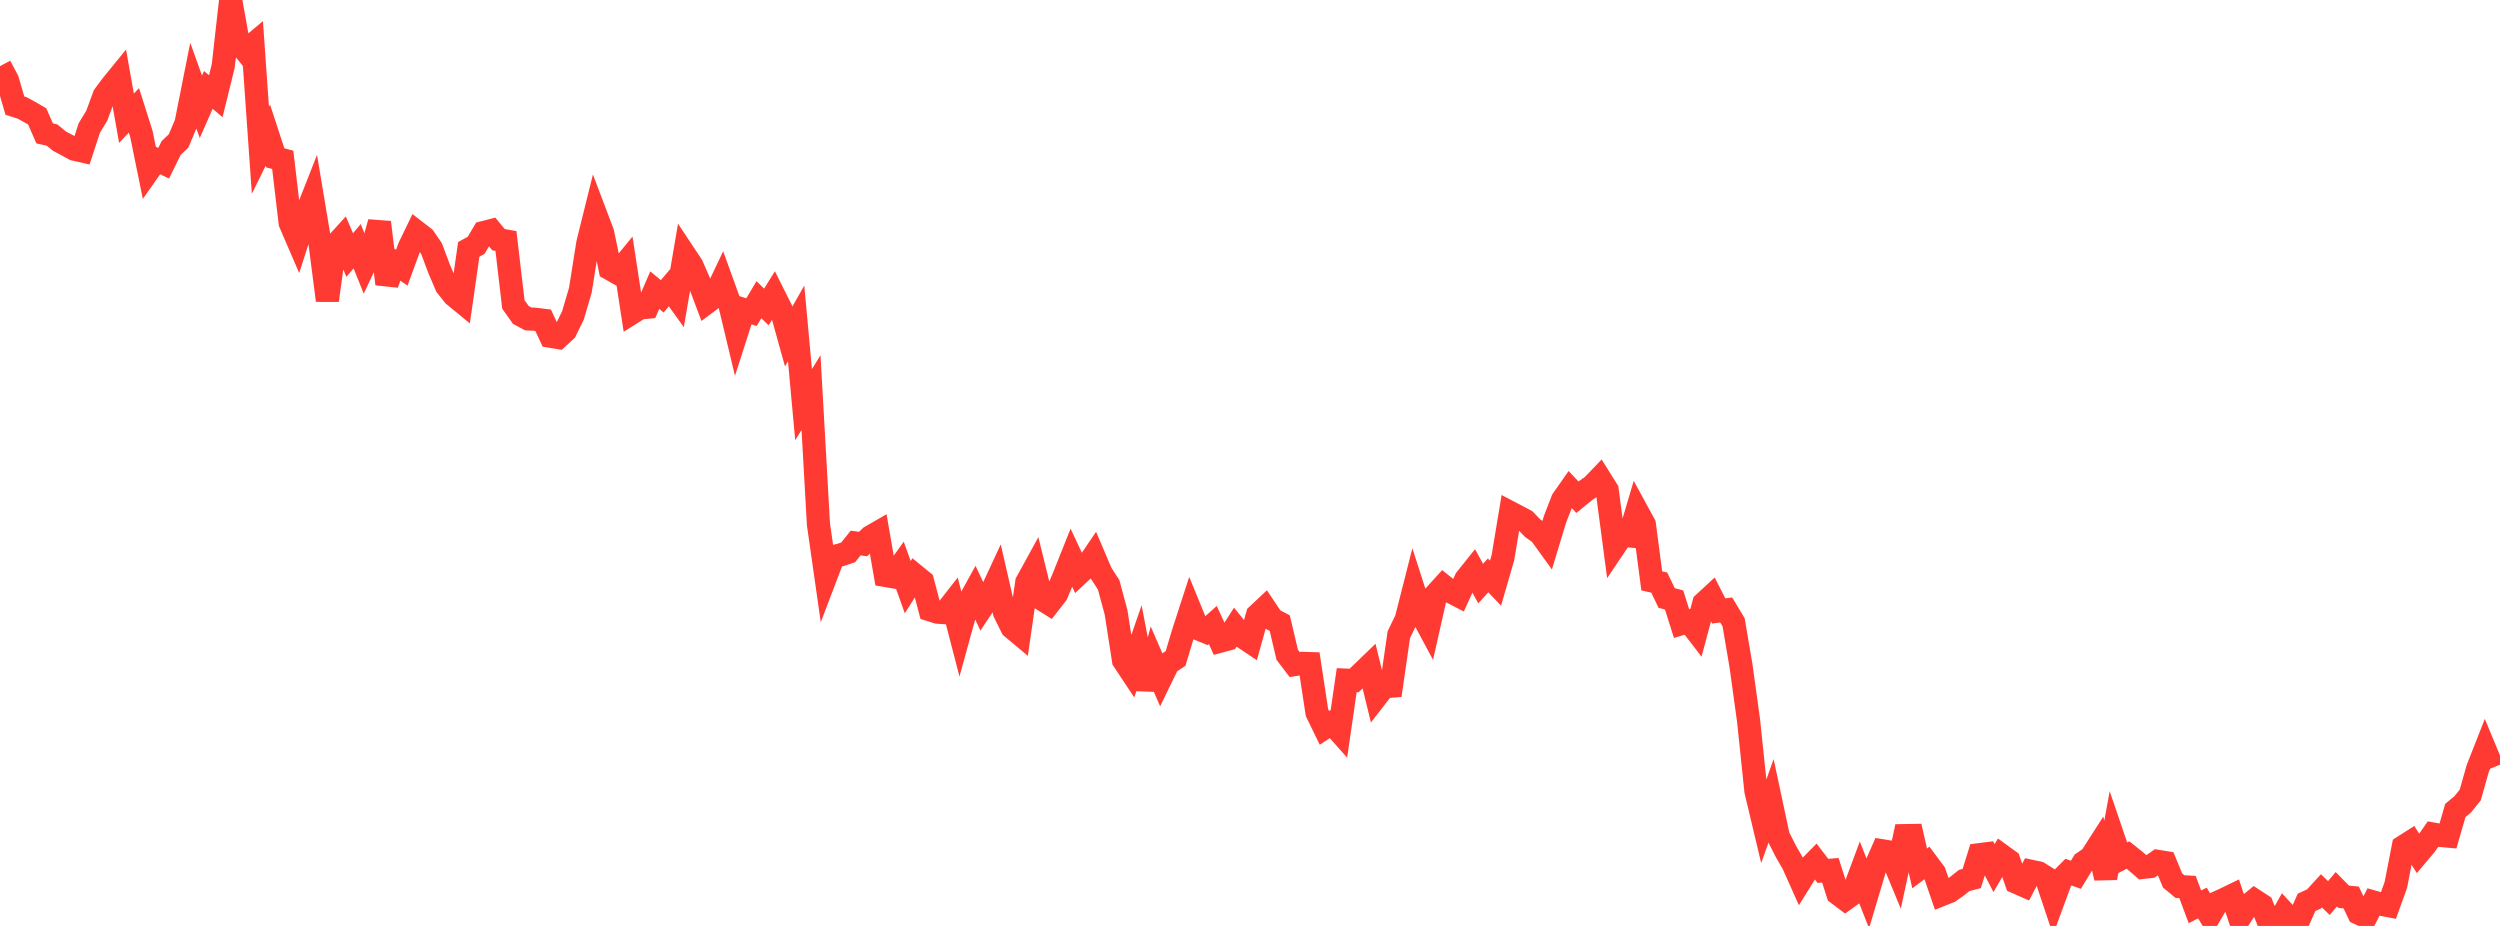 <?xml version="1.0" standalone="no"?>
<!DOCTYPE svg PUBLIC "-//W3C//DTD SVG 1.1//EN" "http://www.w3.org/Graphics/SVG/1.1/DTD/svg11.dtd">

<svg width="135" height="50" viewBox="0 0 135 50" preserveAspectRatio="none" 
  xmlns="http://www.w3.org/2000/svg"
  xmlns:xlink="http://www.w3.org/1999/xlink">


<polyline points="0.0, 3.571 0.402, 4.326 0.804, 5.704 1.205, 5.831 1.607, 6.052 2.009, 6.285 2.411, 7.204 2.812, 7.294 3.214, 7.623 3.616, 7.837 4.018, 8.056 4.42, 8.147 4.821, 6.914 5.223, 6.253 5.625, 5.164 6.027, 4.622 6.429, 4.128 6.83, 6.384 7.232, 5.959 7.634, 7.226 8.036, 9.196 8.438, 8.624 8.839, 8.813 9.241, 7.994 9.643, 7.61 10.045, 6.66 10.446, 4.643 10.848, 5.765 11.25, 4.854 11.652, 5.197 12.054, 3.565 12.455, 0.0 12.857, 2.248 13.259, 2.746 13.661, 2.408 14.062, 8.112 14.464, 7.294 14.866, 8.523 15.268, 8.631 15.67, 12.037 16.071, 12.968 16.473, 11.715 16.875, 10.692 17.277, 13.101 17.679, 16.222 18.08, 13.268 18.482, 12.827 18.884, 13.772 19.286, 13.296 19.688, 14.295 20.089, 13.444 20.491, 12.006 20.893, 15.333 21.295, 14.183 21.696, 14.456 22.098, 13.359 22.5, 12.527 22.902, 12.837 23.304, 13.426 23.705, 14.501 24.107, 15.441 24.509, 15.946 24.911, 16.276 25.312, 13.468 25.714, 13.245 26.116, 12.56 26.518, 12.456 26.92, 12.943 27.321, 13.014 27.723, 16.44 28.125, 17.007 28.527, 17.222 28.929, 17.243 29.33, 17.293 29.732, 18.159 30.134, 18.226 30.536, 17.856 30.938, 17.037 31.339, 15.675 31.741, 13.14 32.143, 11.517 32.545, 12.58 32.946, 14.517 33.348, 14.744 33.75, 14.254 34.152, 16.882 34.554, 16.63 34.955, 16.591 35.357, 15.667 35.759, 16.001 36.161, 15.531 36.562, 16.089 36.964, 13.739 37.366, 14.345 37.768, 15.268 38.17, 16.334 38.571, 16.034 38.973, 15.188 39.375, 16.299 39.777, 17.978 40.179, 16.727 40.58, 16.857 40.982, 16.184 41.384, 16.576 41.786, 15.927 42.188, 16.731 42.589, 18.172 42.991, 17.463 43.393, 21.851 43.795, 21.2 44.196, 28.31 44.598, 31.12 45.0, 30.064 45.402, 29.962 45.804, 29.826 46.205, 29.323 46.607, 29.379 47.009, 28.988 47.411, 28.756 47.812, 31.074 48.214, 31.143 48.616, 30.583 49.018, 31.705 49.42, 31.074 49.821, 31.403 50.223, 32.931 50.625, 33.058 51.027, 33.083 51.429, 32.569 51.83, 34.115 52.232, 32.658 52.634, 31.928 53.036, 32.783 53.438, 32.178 53.839, 31.314 54.241, 33.069 54.643, 33.882 55.045, 34.218 55.446, 31.443 55.848, 30.711 56.25, 32.343 56.652, 32.596 57.054, 32.078 57.455, 31.127 57.857, 30.12 58.259, 30.981 58.661, 30.605 59.062, 30.015 59.464, 30.958 59.866, 31.578 60.268, 33.067 60.67, 35.656 61.071, 36.261 61.473, 35.099 61.875, 37.205 62.277, 35.718 62.679, 36.645 63.08, 35.82 63.482, 35.556 63.884, 34.208 64.286, 32.967 64.688, 33.95 65.089, 34.112 65.491, 33.751 65.893, 34.622 66.295, 34.513 66.696, 33.884 67.098, 34.385 67.5, 34.653 67.902, 33.213 68.304, 32.836 68.705, 33.436 69.107, 33.648 69.509, 35.355 69.911, 35.885 70.312, 35.82 70.714, 35.833 71.116, 38.479 71.518, 39.306 71.92, 39.043 72.321, 39.495 72.723, 36.728 73.125, 36.745 73.527, 36.355 73.929, 35.967 74.33, 37.607 74.732, 37.088 75.134, 37.054 75.536, 34.273 75.938, 33.444 76.339, 31.865 76.741, 33.113 77.143, 33.862 77.545, 32.079 77.946, 31.639 78.348, 31.958 78.75, 32.165 79.152, 31.281 79.554, 30.778 79.955, 31.512 80.357, 31.072 80.759, 31.491 81.161, 30.099 81.562, 27.685 81.964, 27.895 82.366, 28.109 82.768, 28.525 83.17, 28.807 83.571, 29.363 83.973, 28.035 84.375, 26.997 84.777, 26.422 85.179, 26.848 85.58, 26.52 85.982, 26.242 86.384, 25.823 86.786, 26.465 87.188, 29.501 87.589, 28.904 87.991, 28.94 88.393, 27.586 88.795, 28.323 89.196, 31.368 89.598, 31.458 90.0, 32.292 90.402, 32.399 90.804, 33.673 91.205, 33.552 91.607, 34.076 92.009, 32.576 92.411, 32.204 92.812, 32.992 93.214, 32.937 93.616, 33.607 94.018, 35.98 94.42, 38.89 94.821, 42.722 95.223, 44.409 95.625, 43.279 96.027, 45.162 96.429, 45.959 96.83, 46.656 97.232, 47.556 97.634, 46.912 98.036, 46.504 98.438, 47.029 98.839, 46.995 99.241, 48.254 99.643, 48.557 100.045, 48.267 100.446, 47.189 100.848, 48.213 101.25, 46.864 101.652, 45.944 102.054, 46.01 102.455, 46.98 102.857, 45.124 103.259, 45.117 103.661, 46.894 104.062, 46.595 104.464, 47.134 104.866, 48.304 105.268, 48.144 105.67, 47.86 106.071, 47.544 106.473, 47.44 106.875, 46.154 107.277, 46.103 107.679, 46.878 108.08, 46.19 108.482, 46.482 108.884, 47.643 109.286, 47.82 109.688, 47.053 110.089, 47.138 110.491, 47.389 110.893, 48.591 111.295, 47.5 111.696, 47.095 112.098, 47.238 112.5, 46.58 112.902, 46.306 113.304, 45.679 113.705, 47.41 114.107, 45.201 114.509, 46.38 114.911, 46.172 115.312, 46.491 115.714, 46.839 116.116, 46.794 116.518, 46.513 116.92, 46.579 117.321, 47.547 117.723, 47.878 118.125, 47.899 118.527, 48.971 118.929, 48.759 119.33, 49.429 119.732, 48.738 120.134, 48.556 120.536, 48.361 120.938, 49.567 121.339, 48.951 121.741, 48.619 122.143, 48.881 122.545, 49.882 122.946, 50.0 123.348, 49.289 123.75, 49.723 124.152, 49.63 124.554, 48.727 124.955, 48.543 125.357, 48.105 125.759, 48.495 126.161, 48.019 126.562, 48.427 126.964, 48.463 127.366, 49.31 127.768, 49.5 128.17, 48.711 128.571, 48.826 128.973, 48.903 129.375, 47.79 129.777, 45.721 130.179, 45.465 130.58, 46.095 130.982, 45.618 131.384, 45.039 131.786, 45.112 132.188, 45.149 132.589, 43.765 132.991, 43.43 133.393, 42.931 133.795, 41.507 134.196, 40.488 134.598, 41.458" fill="none" stroke="#ff3a33" stroke-width="1.25"/>

</svg>